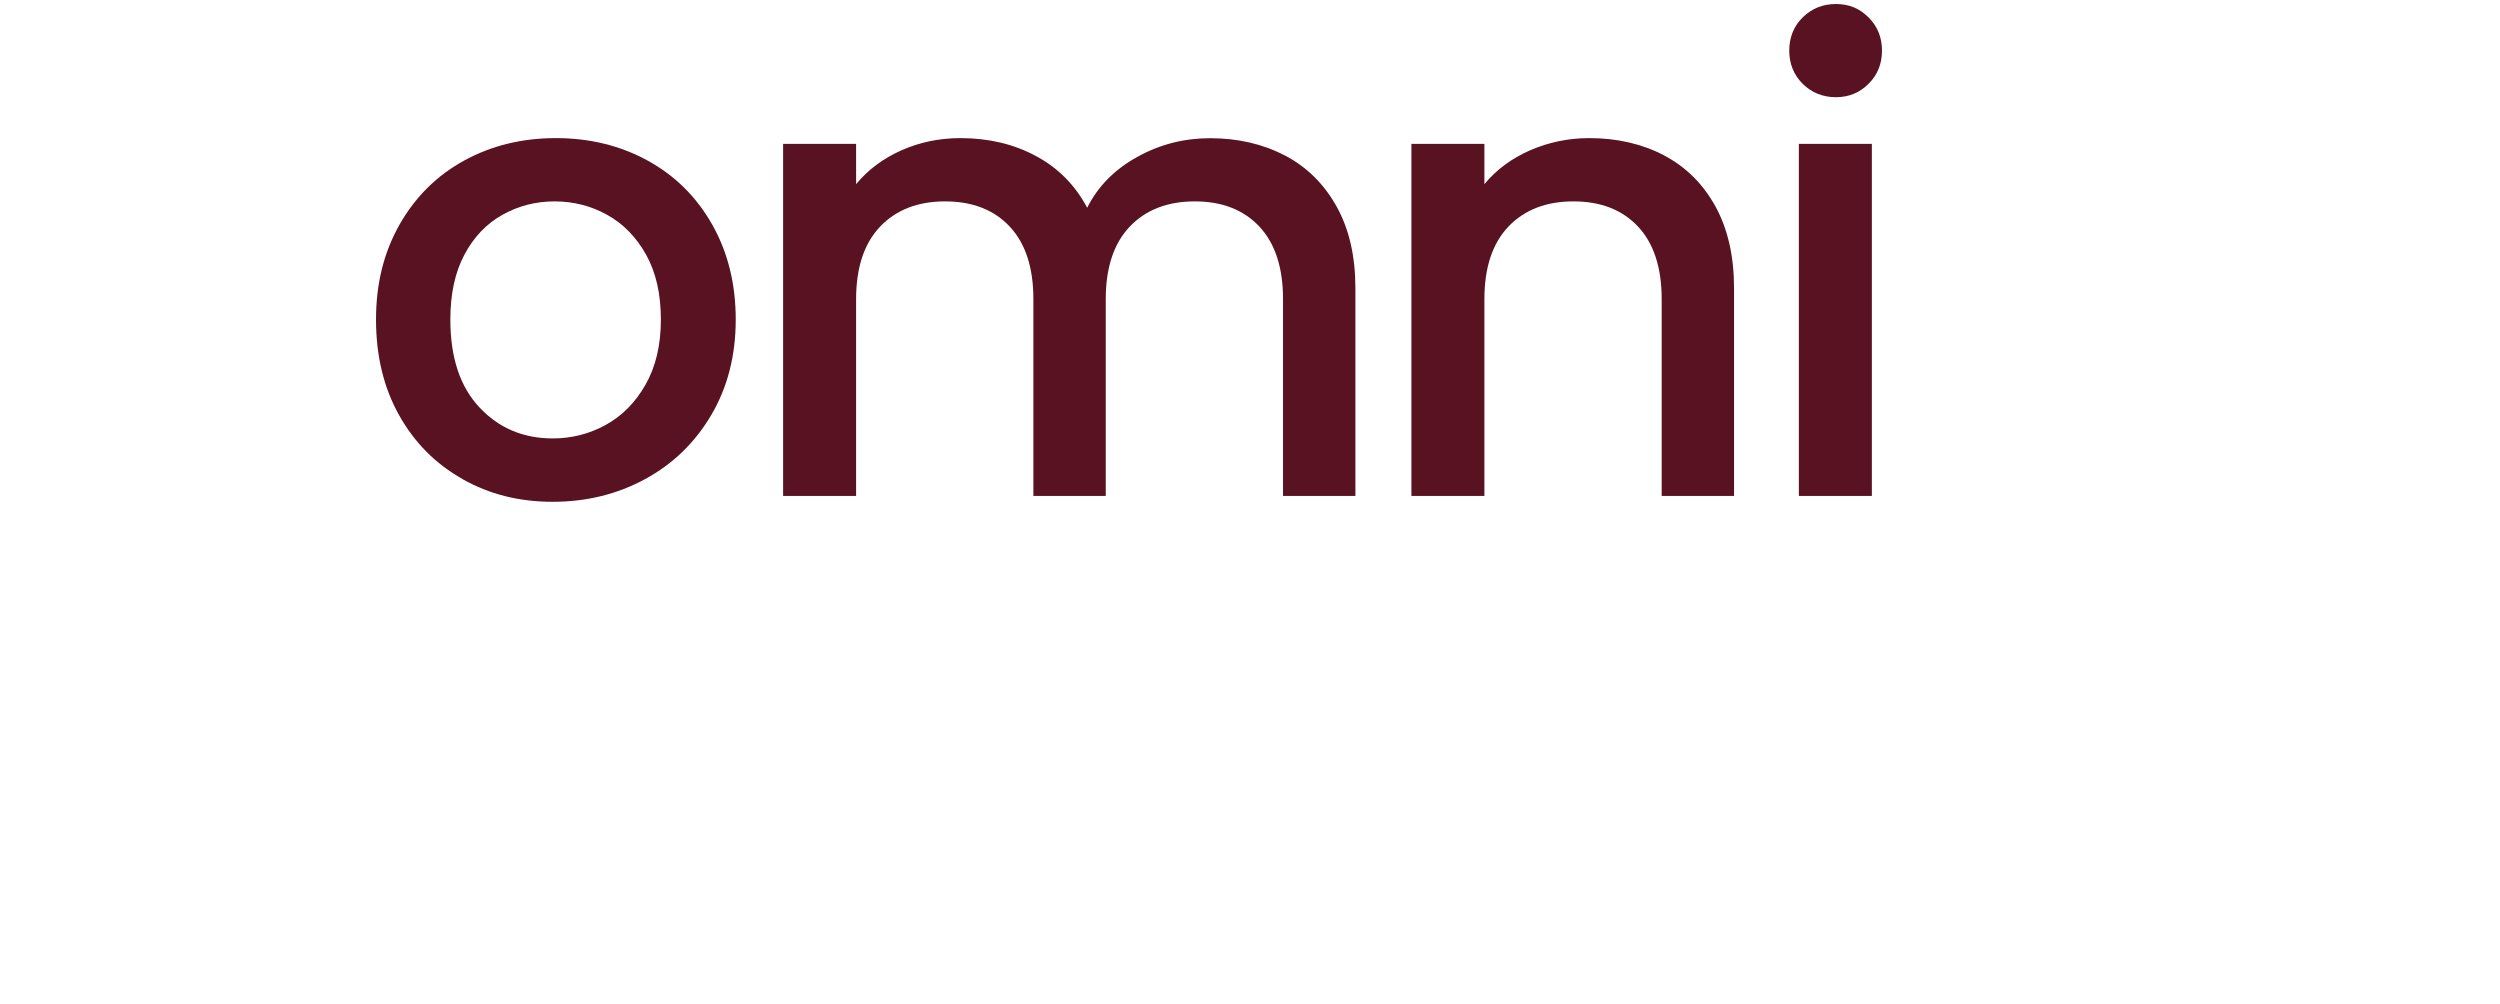 <svg width="558" height="224" viewBox="0 0 558 224" fill="none" xmlns="http://www.w3.org/2000/svg">
<path d="M103.216 106.909C97.223 103.542 92.5 98.788 89.067 92.648C85.634 86.507 83.928 79.416 83.928 71.334C83.928 63.252 85.694 56.26 89.206 50.08C92.738 43.9 97.54 39.146 103.632 35.818C109.725 32.49 116.531 30.826 124.071 30.826C131.612 30.826 138.399 32.49 144.51 35.818C150.602 39.146 155.424 43.9 158.937 50.08C162.449 56.26 164.215 63.351 164.215 71.334C164.215 79.317 162.409 86.408 158.778 92.588C155.147 98.768 150.225 103.542 143.995 106.929C137.764 110.316 130.878 112 123.357 112C115.836 112 109.209 110.316 103.216 106.929V106.909ZM135.144 94.866C138.815 92.865 141.792 89.874 144.074 85.873C146.356 81.872 147.507 77.039 147.507 71.334C147.507 65.629 146.415 60.796 144.213 56.854C142.01 52.913 139.113 49.941 135.501 47.941C131.89 45.94 127.981 44.95 123.794 44.95C119.607 44.95 115.717 45.94 112.145 47.941C108.574 49.941 105.736 52.913 103.652 56.854C101.549 60.796 100.517 65.629 100.517 71.334C100.517 79.792 102.68 86.329 107.026 90.944C111.352 95.559 116.809 97.857 123.377 97.857C127.564 97.857 131.493 96.867 135.164 94.866H135.144Z" fill="#581221"/>
<path d="M286.749 34.669C291.651 37.244 295.52 41.047 298.318 46.079C301.136 51.11 302.525 57.211 302.525 64.342V110.693H286.372V66.758C286.372 59.727 284.606 54.319 281.094 50.575C277.562 46.812 272.76 44.95 266.668 44.95C260.575 44.95 255.734 46.831 252.162 50.575C248.59 54.339 246.804 59.727 246.804 66.758V110.693H230.651V66.758C230.651 59.727 228.885 54.319 225.373 50.575C221.841 46.812 217.038 44.95 210.946 44.95C204.854 44.95 200.013 46.831 196.441 50.575C192.869 54.339 191.083 59.727 191.083 66.758V110.693H174.791V32.114H191.083V41.107C193.742 37.878 197.135 35.362 201.223 33.54C205.311 31.738 209.696 30.826 214.36 30.826C220.65 30.826 226.266 32.154 231.227 34.828C236.188 37.482 239.998 41.344 242.657 46.376C245.038 41.622 248.749 37.839 253.809 35.045C258.849 32.233 264.286 30.846 270.1 30.846C276.292 30.846 281.848 32.134 286.749 34.689V34.669Z" fill="#581221"/>
<path d="M371.382 34.669C376.284 37.244 380.114 41.047 382.892 46.079C385.65 51.11 387.039 57.211 387.039 64.342V110.693H370.886V66.758C370.886 59.727 369.12 54.319 365.608 50.575C362.076 46.812 357.273 44.95 351.181 44.95C345.089 44.95 340.248 46.831 336.676 50.575C333.104 54.339 331.318 59.727 331.318 66.758V110.693H315.026V32.114H331.318V41.107C333.977 37.878 337.39 35.362 341.537 33.54C345.685 31.738 350.09 30.826 354.753 30.826C360.945 30.826 366.501 32.114 371.402 34.669H371.382Z" fill="#581221"/>
<path d="M402.359 18.703C400.355 16.702 399.362 14.226 399.362 11.295C399.362 8.363 400.355 5.867 402.359 3.887C404.363 1.906 406.843 0.896 409.78 0.896C412.717 0.896 415.059 1.886 417.063 3.887C419.067 5.887 420.059 8.363 420.059 11.295C420.059 14.226 419.067 16.722 417.063 18.703C415.059 20.704 412.638 21.694 409.78 21.694C406.923 21.694 404.343 20.704 402.359 18.703ZM417.797 32.113V110.692H401.505V32.113H417.797Z" fill="#581221"/>
</svg>
